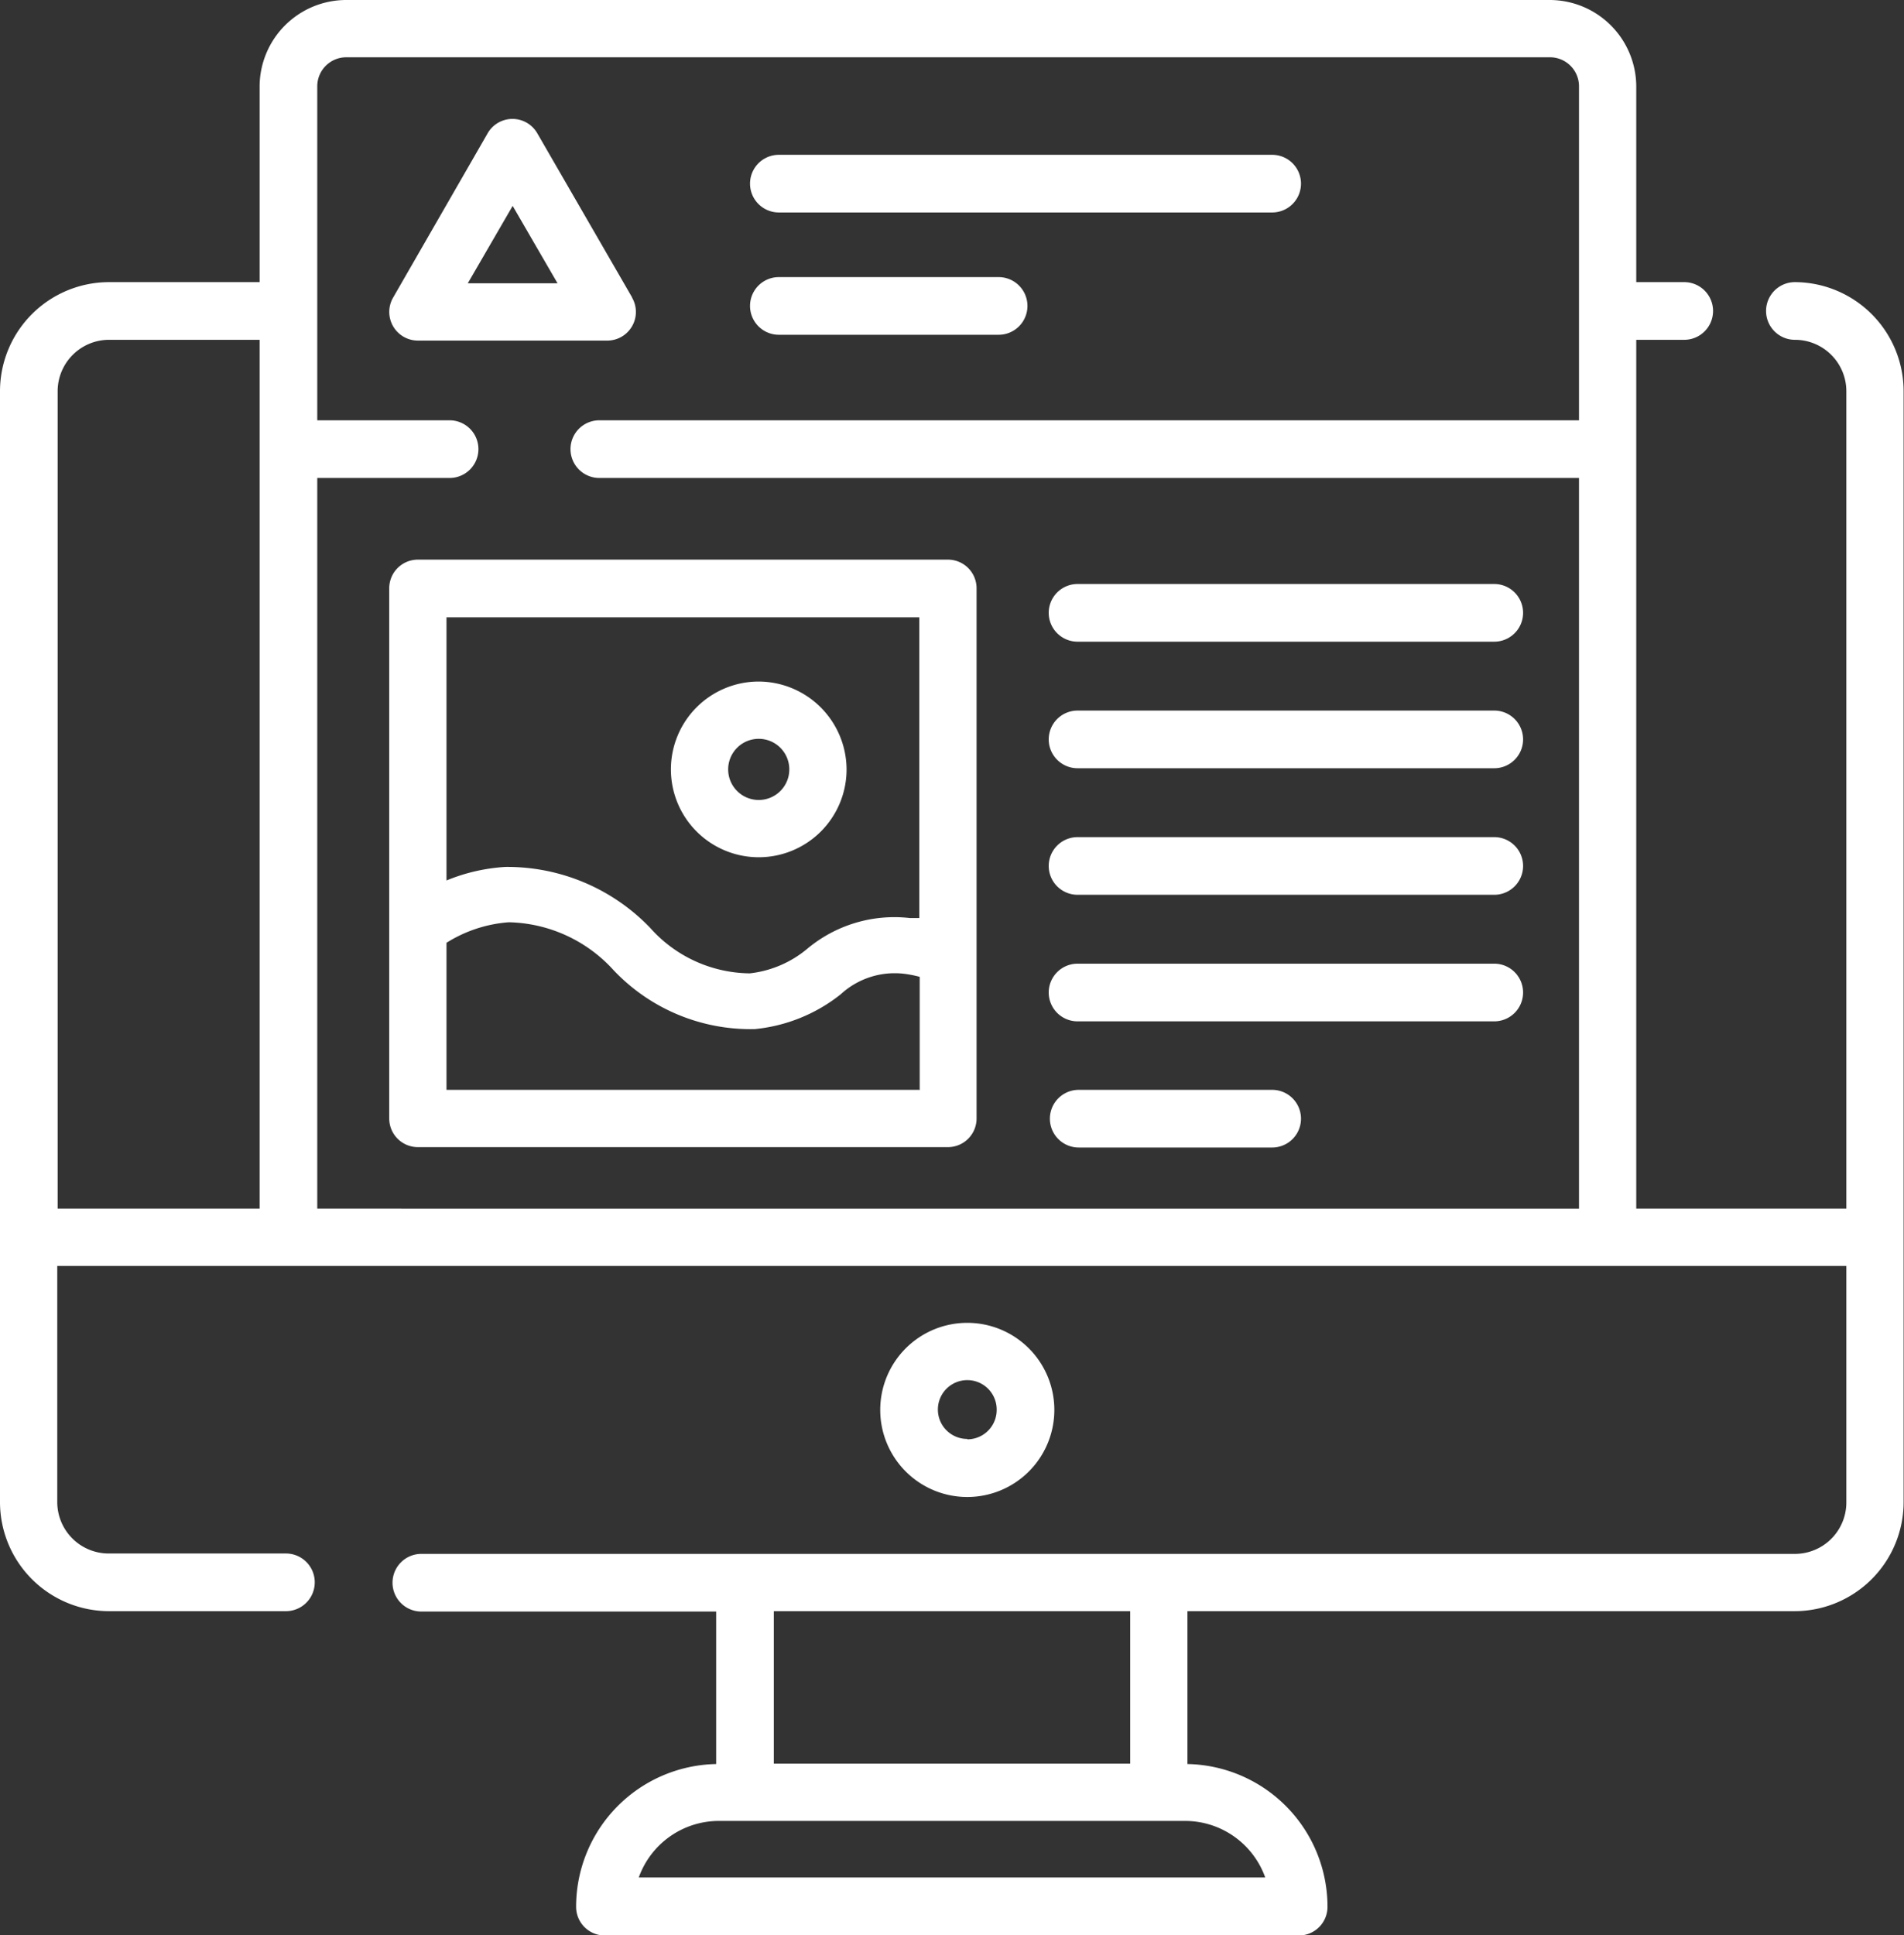 <svg xmlns="http://www.w3.org/2000/svg" viewBox="0 0 49.21 50"><rect x="0" y="0" width="49.21" height="50" fill="#333333" stroke="none"/><defs><style>.cls-1{fill:#fff}</style></defs><g id="レイヤー_2" data-name="レイヤー 2"><g id="レイヤー_2-2" data-name="レイヤー 2"><path class="cls-1" d="M32.88 4H20.13a.74.74 0 0 0 0 1.49h12.75a.74.74 0 1 0 0-1.49zm-7.07 3.16h-5.68a.74.74 0 0 0 0 1.49h5.68a.74.74 0 1 0 0-1.49z"/><path class="cls-1" d="M46.39 7.29a.74.74 0 1 0 0 1.49 1.33 1.33 0 0 1 1.33 1.33v21.12h-5.43V8.78h1.24a.74.74 0 1 0 0-1.49h-1.24V2.23A2.24 2.24 0 0 0 40.06 0H8.95a2.24 2.24 0 0 0-2.24 2.23v5.06h-3.9A2.82 2.82 0 0 0 0 10.1v28.72a2.82 2.82 0 0 0 2.81 2.81h4.58a.74.74 0 1 0 0-1.49H2.81a1.33 1.33 0 0 1-1.33-1.33v-6.1h46.24v6.11a1.33 1.33 0 0 1-1.33 1.33h-35.5a.74.74 0 0 0 0 1.49h7.62v3.94a3.69 3.69 0 0 0-3.62 3.69.74.74 0 0 0 .74.74h17.94a.74.74 0 0 0 .74-.74 3.69 3.69 0 0 0-3.62-3.69v-3.95h15.7a2.82 2.82 0 0 0 2.81-2.81V10.1a2.82 2.82 0 0 0-2.81-2.81zM6.71 31.23H1.49V10.1a1.33 1.33 0 0 1 1.32-1.32h3.9zm34.1-20.37H15.49a.74.74 0 0 0 0 1.49h25.32v18.88H8.2V12.35h3.42a.74.74 0 0 0 0-1.49H8.2V2.23a.75.75 0 0 1 .75-.75h31.11a.75.75 0 0 1 .75.75v8.63zM20 41.63h9.21v3.94H20v-3.94zm12.7 6.88H16.51a2.2 2.2 0 0 1 2.07-1.46h12.05a2.2 2.2 0 0 1 2.07 1.46z"/><path class="cls-1" d="M25 34.18a2.25 2.25 0 1 0 2.25 2.25A2.25 2.25 0 0 0 25 34.18zm0 3a.76.76 0 1 1 .76-.76.76.76 0 0 1-.76.77zM16.34 7.69l-2.45-4.24a.74.74 0 0 0-1.29 0l-2.44 4.24a.74.74 0 0 0 .64 1.11h4.89a.74.74 0 0 0 .64-1.12zm-4.25-.37l1.16-2 1.16 2zm26.53 7.77H27.85a.74.74 0 1 0 0 1.49h10.77a.74.74 0 0 0 0-1.49zm0 3.27H27.85a.74.74 0 1 0 0 1.49h10.77a.74.74 0 0 0 0-1.49zm0 3.27H27.85a.74.74 0 1 0 0 1.49h10.77a.74.74 0 0 0 0-1.49zm0 3.27H27.85a.74.74 0 0 0 0 1.49h10.77a.74.74 0 0 0 0-1.49zm-5.74 3.26h-5a.74.74 0 1 0 0 1.49h5a.74.74 0 1 0 0-1.49zm-8.38-13.7H10.8a.74.74 0 0 0-.74.74v13.7a.74.74 0 0 0 .74.74h13.7a.74.74 0 0 0 .74-.74V15.2a.74.74 0 0 0-.74-.74zm-13 1.49h12.26v7.77h-.25a3.51 3.51 0 0 0-2.64.79 2.8 2.8 0 0 1-1.49.64 3.49 3.49 0 0 1-2.58-1.18 5.12 5.12 0 0 0-3.74-1.57 4.74 4.74 0 0 0-1.52.35v-6.8zm12.26 12.21H11.54v-3.8a3.51 3.51 0 0 1 1.61-.53 3.76 3.76 0 0 1 2.71 1.24 4.87 4.87 0 0 0 3.65 1.52 4.22 4.22 0 0 0 2.22-.9 2.06 2.06 0 0 1 1.63-.53 3 3 0 0 1 .41.08v2.93z"/><path class="cls-1" d="M19.61 17.61a2.27 2.27 0 1 0 2.27 2.27 2.28 2.28 0 0 0-2.27-2.27zm0 3.06a.79.79 0 1 1 .79-.79.79.79 0 0 1-.79.79z"/></g></g></svg>